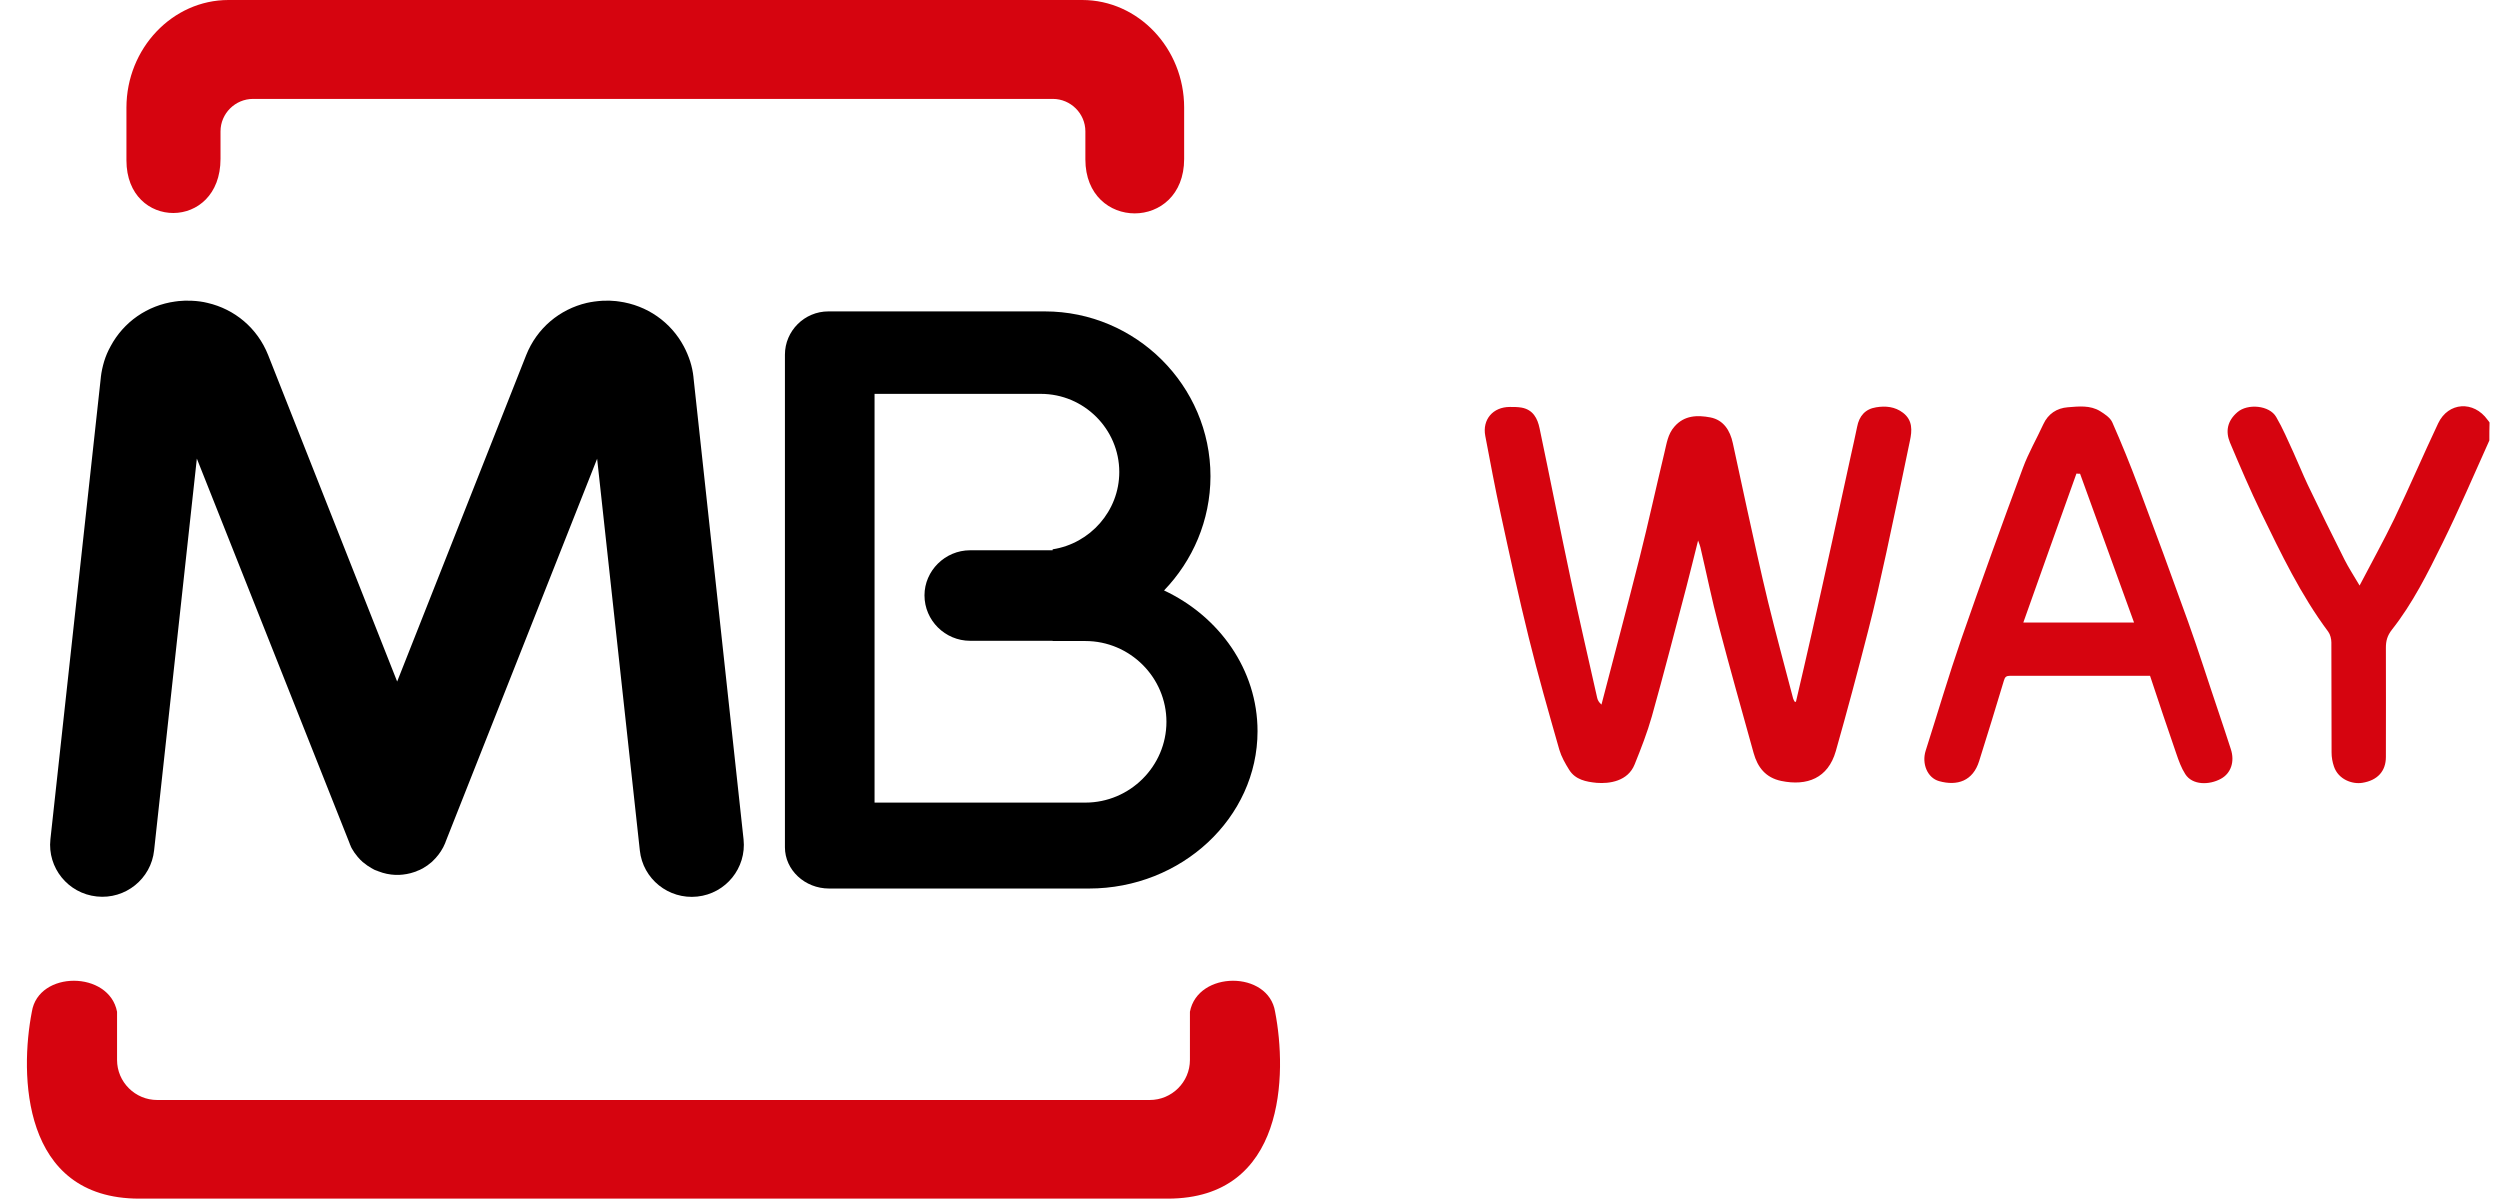 <svg xmlns="http://www.w3.org/2000/svg" width="73" height="35" viewBox="0 0 73 35" fill="none"><path d="M72.689 12.862C72.238 13.862 71.806 14.877 71.319 15.863C70.888 16.738 70.451 17.618 69.843 18.388C69.708 18.563 69.668 18.713 69.668 18.913C69.673 19.978 69.668 21.043 69.668 22.104C69.668 22.514 69.427 22.789 68.975 22.859C68.689 22.904 68.282 22.764 68.152 22.384C68.107 22.253 68.082 22.113 68.082 21.974C68.076 20.903 68.082 19.833 68.076 18.763C68.076 18.658 68.046 18.533 67.986 18.448C67.183 17.373 66.611 16.173 66.028 14.977C65.702 14.302 65.406 13.612 65.115 12.922C64.979 12.592 65.04 12.287 65.331 12.037C65.627 11.777 66.269 11.832 66.465 12.177C66.656 12.502 66.802 12.852 66.962 13.197C67.108 13.517 67.238 13.842 67.389 14.162C67.74 14.893 68.097 15.623 68.463 16.348C68.584 16.588 68.734 16.813 68.9 17.098C69.251 16.423 69.602 15.793 69.914 15.148C70.355 14.227 70.757 13.287 71.194 12.362C71.49 11.737 72.233 11.692 72.639 12.262C72.659 12.287 72.68 12.312 72.695 12.337C72.689 12.507 72.689 12.687 72.689 12.862Z" fill="#D6040F"></path><path d="M52.441 20.494C52.591 19.844 52.747 19.194 52.892 18.538C53.098 17.628 53.299 16.718 53.5 15.803C53.68 14.973 53.861 14.148 54.042 13.318C54.102 13.033 54.172 12.753 54.228 12.463C54.288 12.148 54.464 11.943 54.785 11.893C55.061 11.848 55.332 11.873 55.568 12.053C55.854 12.273 55.834 12.573 55.769 12.873C55.543 13.963 55.317 15.053 55.081 16.138C54.915 16.903 54.745 17.663 54.549 18.423C54.248 19.599 53.936 20.769 53.605 21.934C53.379 22.724 52.767 22.959 52.014 22.804C51.557 22.709 51.321 22.404 51.206 21.989C50.864 20.754 50.513 19.519 50.187 18.273C49.986 17.513 49.83 16.738 49.65 15.973C49.64 15.923 49.614 15.873 49.584 15.783C49.464 16.258 49.358 16.698 49.243 17.138C48.912 18.398 48.586 19.664 48.234 20.919C48.099 21.394 47.918 21.859 47.732 22.319C47.536 22.814 46.994 22.889 46.623 22.859C46.317 22.829 46 22.769 45.82 22.479C45.704 22.294 45.594 22.099 45.533 21.894C45.222 20.804 44.911 19.719 44.64 18.619C44.344 17.423 44.083 16.218 43.822 15.013C43.656 14.253 43.516 13.493 43.37 12.728C43.28 12.253 43.591 11.883 44.088 11.883C44.203 11.883 44.319 11.883 44.429 11.902C44.766 11.963 44.896 12.218 44.956 12.508C45.263 13.968 45.549 15.428 45.86 16.888C46.106 18.053 46.377 19.213 46.638 20.379C46.653 20.444 46.688 20.509 46.763 20.574C47.135 19.143 47.516 17.713 47.878 16.278C48.134 15.263 48.355 14.243 48.6 13.223C48.666 12.958 48.696 12.678 48.897 12.453C49.188 12.123 49.564 12.118 49.941 12.188C50.327 12.263 50.518 12.568 50.598 12.938C50.739 13.573 50.869 14.208 51.01 14.843C51.211 15.753 51.407 16.668 51.627 17.573C51.858 18.518 52.114 19.459 52.36 20.399C52.37 20.429 52.385 20.454 52.4 20.484C52.41 20.494 52.425 20.494 52.441 20.494Z" fill="#D6040F"></path><path d="M62.781 19.733C61.415 19.733 60.055 19.733 58.695 19.733C58.589 19.733 58.544 19.763 58.514 19.873C58.278 20.659 58.037 21.444 57.791 22.224C57.61 22.804 57.154 22.959 56.621 22.809C56.28 22.714 56.109 22.299 56.23 21.919C56.576 20.834 56.898 19.738 57.269 18.663C57.851 16.988 58.454 15.318 59.071 13.658C59.232 13.223 59.468 12.817 59.663 12.392C59.804 12.082 60.06 11.917 60.381 11.892C60.697 11.867 61.034 11.827 61.325 12.007C61.46 12.092 61.621 12.197 61.681 12.337C61.952 12.952 62.208 13.582 62.444 14.213C62.936 15.523 63.418 16.833 63.89 18.148C64.201 19.013 64.477 19.893 64.773 20.764C64.899 21.134 65.019 21.504 65.14 21.874C65.26 22.239 65.145 22.584 64.844 22.744C64.512 22.924 64.02 22.934 63.81 22.604C63.694 22.424 63.619 22.214 63.549 22.009C63.288 21.259 63.037 20.503 62.781 19.733ZM60.738 13.833C60.702 13.833 60.667 13.833 60.632 13.828C60.115 15.273 59.598 16.718 59.081 18.178C60.18 18.178 61.224 18.178 62.314 18.178C61.782 16.713 61.26 15.273 60.738 13.833Z" fill="#D6040F"></path><path fill-rule="evenodd" clip-rule="evenodd" d="M8.298 0H30.431H31.601C33.239 0 34.577 1.414 34.577 3.139V4.641C34.577 6.762 31.693 6.755 31.693 4.655V3.836C31.693 3.314 31.264 2.888 30.741 2.888H7.391C6.868 2.888 6.439 3.314 6.439 3.836V4.638C6.439 6.748 3.692 6.731 3.692 4.683V3.139C3.695 1.414 5.034 0 6.671 0H8.298ZM18.985 35H34.099C37.549 35 37.584 31.346 37.233 29.544C37.04 28.332 34.974 28.34 34.746 29.544V30.951C34.746 31.595 34.219 32.12 33.572 32.12H18.985H17.819H4.591C3.945 32.12 3.418 31.595 3.418 30.951V29.544C3.19 28.34 1.12 28.332 0.93 29.544C0.579 31.346 0.614 35 4.064 35H17.815H18.985Z" fill="#D6040F"></path><path fill-rule="evenodd" clip-rule="evenodd" d="M28.327 16.068H30.737V16.04C31.833 15.872 32.683 14.92 32.683 13.783C32.683 12.526 31.65 11.501 30.393 11.501H25.537V23.436H31.693C32.992 23.436 34.06 22.375 34.06 21.077C34.06 19.782 32.996 18.718 31.693 18.718H30.737V18.711H28.327C27.596 18.711 26.995 18.116 26.995 17.384C26.995 16.667 27.596 16.068 28.327 16.068ZM33.99 17.241C35.603 17.997 36.72 19.558 36.72 21.35C36.72 23.877 34.503 25.945 31.798 25.945H24.209C23.5 25.945 22.92 25.403 22.92 24.741V10.356C22.92 9.663 23.489 9.093 24.188 9.093H30.509C33.168 9.093 35.346 11.259 35.346 13.909C35.343 15.2 34.826 16.373 33.99 17.241Z" fill="black"></path><path d="M21.712 24.511C21.8 25.344 21.195 26.093 20.359 26.18C19.523 26.268 18.771 25.666 18.683 24.833L17.436 13.395L13.013 24.577L13.01 24.588L12.999 24.616L12.989 24.64L12.985 24.647L12.974 24.672L12.967 24.686L12.957 24.707L12.953 24.717L12.943 24.738L12.939 24.745C12.858 24.899 12.753 25.032 12.63 25.148L12.627 25.151L12.605 25.172C12.525 25.242 12.437 25.305 12.342 25.358L12.335 25.361L12.307 25.375L12.279 25.389L12.268 25.396L12.251 25.403L12.233 25.41L12.216 25.417L12.198 25.424L12.18 25.431L12.166 25.438L12.152 25.445L12.145 25.449L12.131 25.452L12.11 25.459L12.1 25.463C11.952 25.515 11.801 25.54 11.653 25.547H11.636H11.615H11.601H11.587H11.566H11.548C11.383 25.54 11.214 25.508 11.049 25.442L11.028 25.435L11.025 25.431L11.004 25.424L10.982 25.417L10.965 25.41L10.947 25.403L10.93 25.396L10.919 25.389L10.891 25.375L10.887 25.372L10.863 25.358L10.849 25.351C10.765 25.305 10.687 25.249 10.617 25.19L10.61 25.186C10.592 25.172 10.575 25.158 10.561 25.141C10.547 25.13 10.536 25.116 10.522 25.106C10.512 25.092 10.498 25.081 10.487 25.067C10.473 25.05 10.455 25.036 10.441 25.018L10.438 25.011C10.378 24.941 10.322 24.864 10.276 24.78L10.269 24.766L10.255 24.742V24.738L10.241 24.71L10.238 24.7L10.231 24.682L10.223 24.665L10.216 24.651L10.21 24.63L10.203 24.609L10.199 24.605L10.192 24.584L5.748 13.391L4.5 24.829C4.413 25.662 3.661 26.268 2.825 26.177C1.988 26.089 1.381 25.34 1.472 24.507L2.944 11.025V11.022V11.015C2.962 10.857 2.997 10.7 3.042 10.549C3.088 10.399 3.151 10.252 3.229 10.112C3.605 9.408 4.297 8.915 5.122 8.803H5.126C5.154 8.799 5.182 8.796 5.21 8.792C5.34 8.778 5.467 8.775 5.593 8.782H5.6C5.765 8.789 5.92 8.81 6.06 8.845C6.847 9.027 7.515 9.573 7.831 10.371L11.597 19.901L15.364 10.371C15.68 9.576 16.347 9.03 17.134 8.845C17.275 8.813 17.429 8.792 17.594 8.782H17.601C17.728 8.775 17.858 8.778 17.988 8.792C18.016 8.796 18.044 8.799 18.069 8.803H18.072C18.898 8.915 19.59 9.408 19.966 10.112C20.043 10.255 20.103 10.402 20.152 10.549C20.201 10.703 20.233 10.857 20.25 11.015V11.022V11.025L21.712 24.511Z" fill="black"></path></svg>